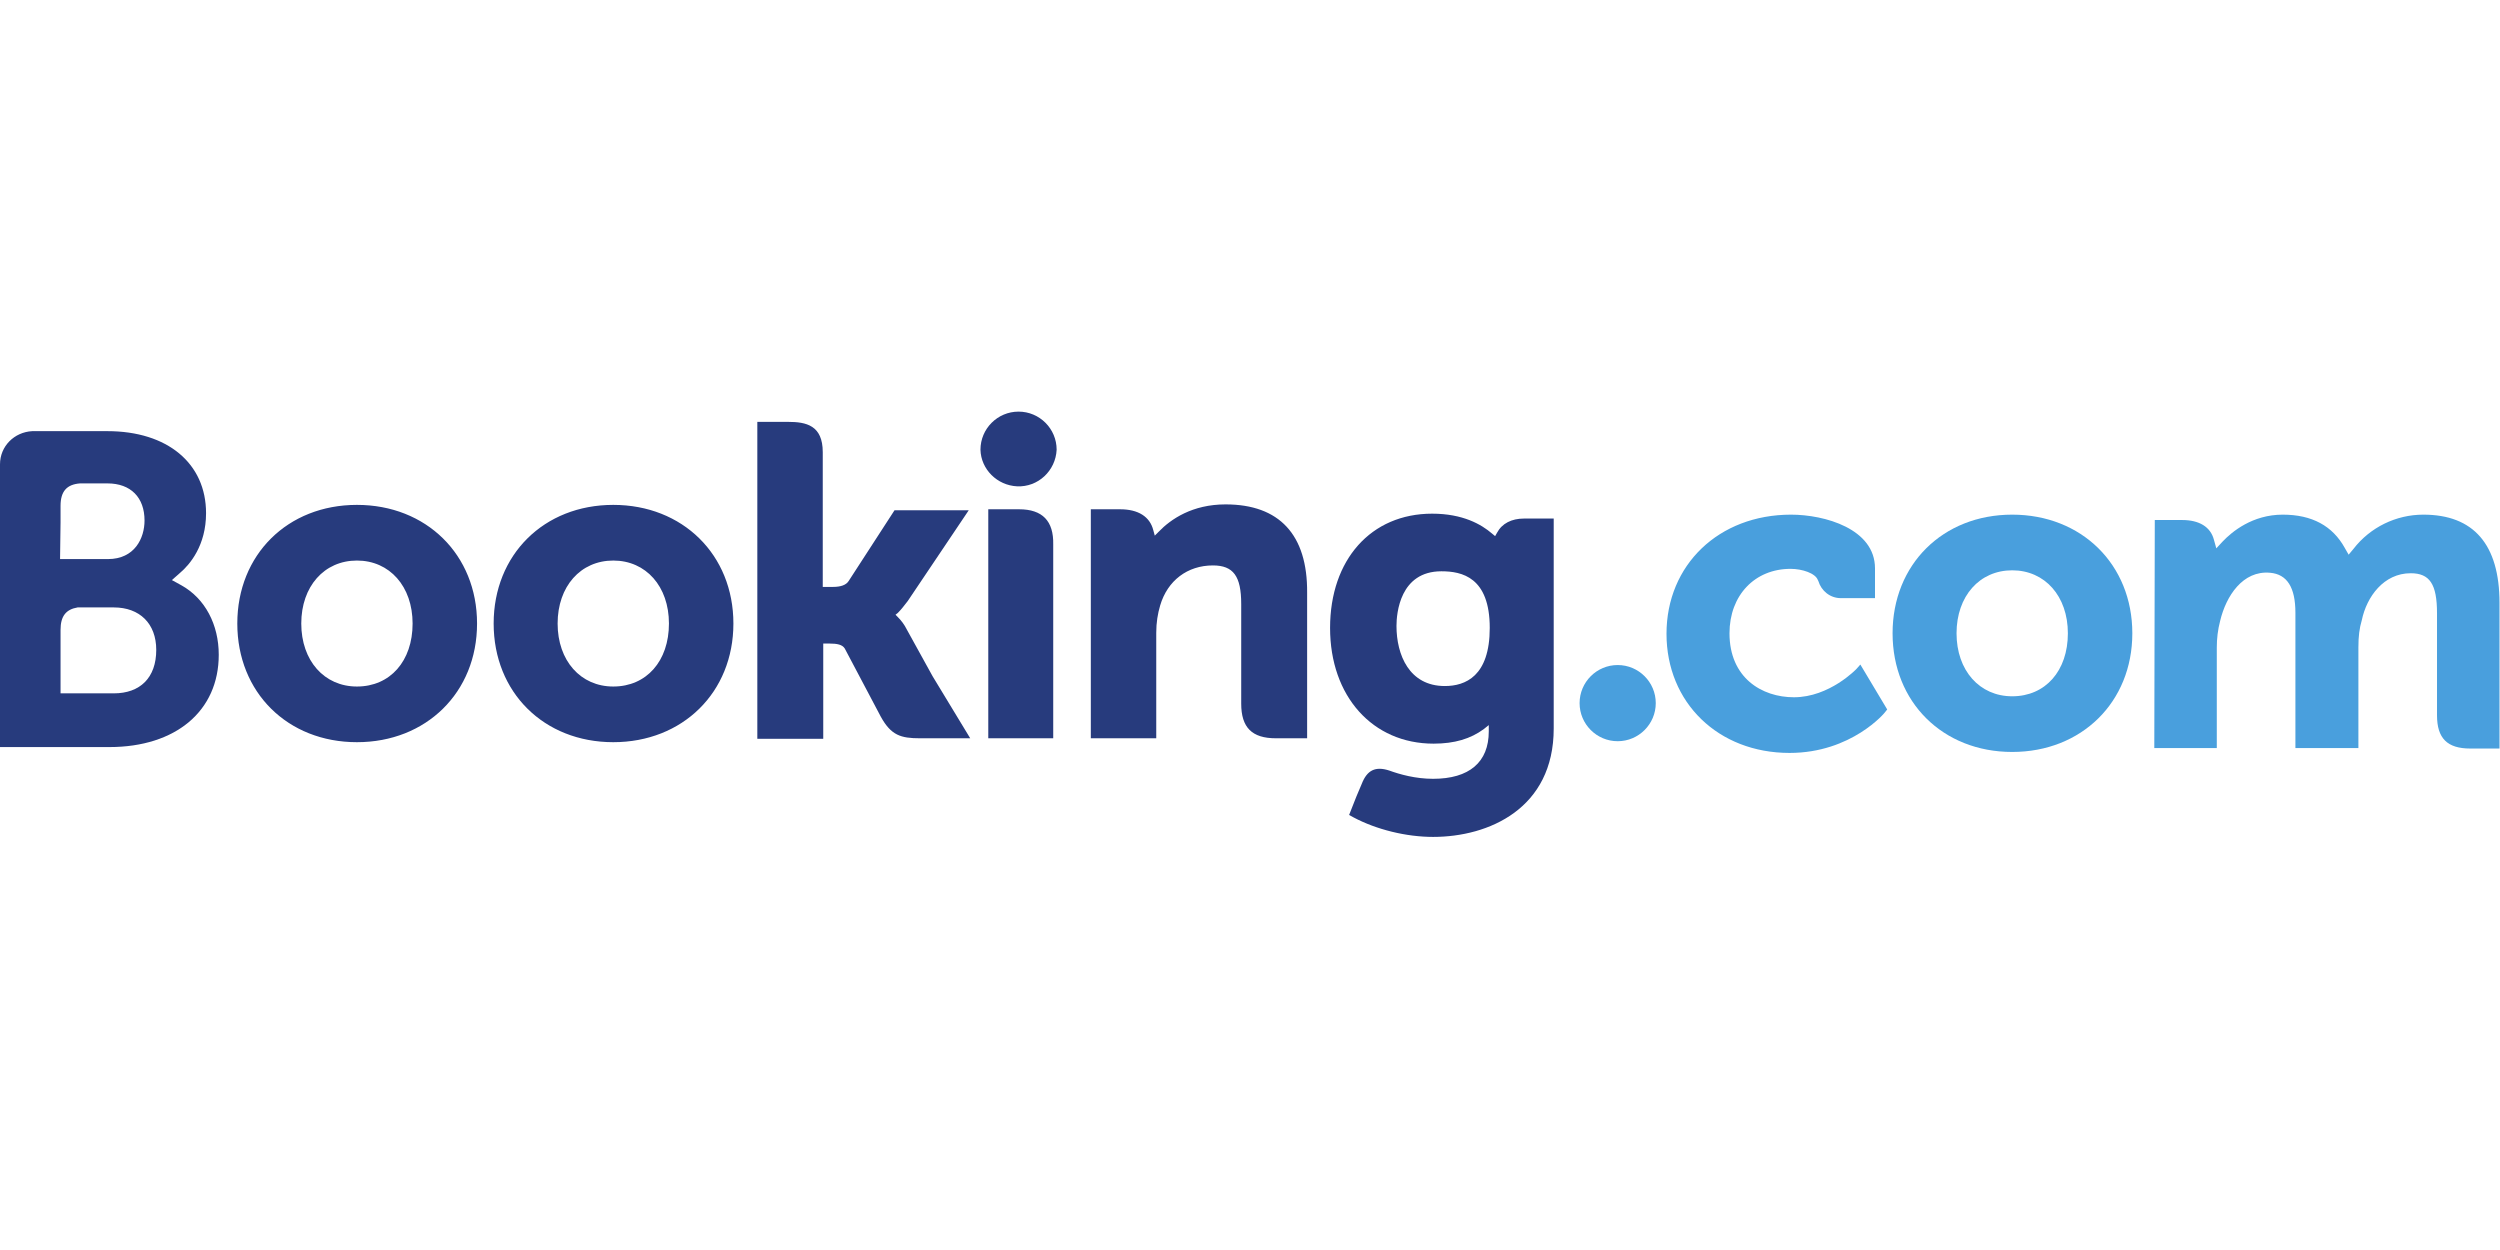 <svg xmlns="http://www.w3.org/2000/svg" xmlns:xlink="http://www.w3.org/1999/xlink" id="a" x="0px" y="0px" viewBox="0 0 512 256" style="enable-background:new 0 0 512 256;" xml:space="preserve"> <style type="text/css"> .st0{clip-path:url(#SVGID_00000047766419825667816290000017134898910472744623_);} .st1{clip-path:url(#SVGID_00000062189857058853890880000003942546852373805952_);} .st2{fill:#273B7D;} .st3{fill:#499FDD;} .st4{clip-path:url(#SVGID_00000133517318434964159230000014688432340439559342_);} .st5{clip-path:url(#SVGID_00000035490524146919175800000016117995021367587984_);} .st6{clip-path:url(#SVGID_00000027581056855574822240000008065229817188431033_);} .st7{clip-path:url(#SVGID_00000121989929032308608040000007827688141901628568_);} .st8{clip-path:url(#SVGID_00000088111765710046499360000005575793715511878808_);} </style> <g> <defs> <rect id="SVGID_1_" y="82.6" width="512" height="86.9"></rect> </defs> <clipPath id="SVGID_00000136405084659808827150000006241714248636737690_"> <use xlink:href="#SVGID_1_" style="overflow:visible;"></use> </clipPath> <g style="clip-path:url(#SVGID_00000136405084659808827150000006241714248636737690_);"> <g> <defs> <rect id="SVGID_00000124858795465837727170000016434814190775129752_" y="82.6" width="512" height="86.9"></rect> </defs> <clipPath id="SVGID_00000101825859583101276320000017097724719465032356_"> <use xlink:href="#SVGID_00000124858795465837727170000016434814190775129752_" style="overflow:visible;"></use> </clipPath> <g style="clip-path:url(#SVGID_00000101825859583101276320000017097724719465032356_);"> <g> <path class="st2" d="M200.8,92.1c0-4.3,3.5-7.8,7.8-7.8s7.8,3.5,7.8,7.8c-0.2,4.3-3.8,7.7-8.1,7.5 C204.2,99.4,200.9,96.1,200.8,92.1"></path> <path class="st3" d="M323.5,144c0-4.3,3.5-7.8,7.8-7.8c4.3,0,7.8,3.5,7.8,7.8c0,4.3-3.5,7.8-7.8,7.8 C327,151.8,323.5,148.3,323.5,144"></path> <path class="st2" d="M73.1,140.6c-6.7,0-11.4-5.3-11.4-12.9c0-7.6,4.7-12.9,11.4-12.9c6.7,0,11.4,5.3,11.4,12.9 C84.5,135.4,79.9,140.6,73.1,140.6L73.1,140.6z M73.1,103.4c-14.2,0-24.5,10.2-24.5,24.3s10.3,24.3,24.5,24.3 c14.2,0,24.6-10.2,24.6-24.3S87.3,103.4,73.1,103.4 M185.7,128.9c-0.5-1-1.1-1.8-1.9-2.6l-0.4-0.4l0.5-0.4 c0.7-0.7,1.3-1.5,2-2.4l12.5-18.6h-15.2l-9.4,14.5c-0.5,0.8-1.6,1.2-3.2,1.2h-2.1V92.6c0-5.5-3.4-6.2-7.1-6.2h-6.3l0,64.9h13.5 v-19.5h1.3c1.5,0,2.6,0.2,3.1,1l7.4,14c2.1,3.8,4.1,4.4,8,4.4h10.3l-7.7-12.7L185.7,128.9 M251,103.3c-6.8,0-11.2,3-13.7,5.6 l-0.8,0.8l-0.3-1.1c-0.7-2.8-3.1-4.3-6.8-4.3h-6l0,46.9h13.4v-21.6c0-2.1,0.3-3.9,0.8-5.6c1.5-5.1,5.6-8.2,10.8-8.2 c4.2,0,5.8,2.2,5.8,7.9v20.4c0,4.9,2.2,7.1,7.1,7.1h6.4l0-29.8C267.8,109.5,262,103.3,251,103.3 M208.7,104.3h-6.3l0,36.3v10.6 h6.8l0.2,0l3.2,0h3.1v0h0l0-39.7C215.8,106.7,213.5,104.3,208.7,104.3 M125.6,140.6c-6.7,0-11.4-5.3-11.4-12.9 c0-7.6,4.7-12.9,11.4-12.9c6.7,0,11.4,5.3,11.4,12.9C137,135.4,132.4,140.6,125.6,140.6L125.6,140.6L125.6,140.6z M125.6,103.4 c-14.2,0-24.5,10.2-24.5,24.3s10.3,24.3,24.5,24.3c14.2,0,24.6-10.2,24.6-24.3S139.8,103.4,125.6,103.4"></path> </g> </g> </g> </g> </g> <g> <defs> <rect id="SVGID_00000082367191007333213530000007201608895066552492_" y="84.6" width="512" height="86.9"></rect> </defs> <clipPath id="SVGID_00000113348267143523628720000000879758309589710467_"> <use xlink:href="#SVGID_00000082367191007333213530000007201608895066552492_" style="overflow:visible;"></use> </clipPath> <g style="clip-path:url(#SVGID_00000113348267143523628720000000879758309589710467_);"> <g> <defs> <rect id="SVGID_00000054238472324827794360000008801401428102966689_" y="86.3" width="511.9" height="85.1"></rect> </defs> <clipPath id="SVGID_00000149375409608999551440000013404160065167341454_"> <use xlink:href="#SVGID_00000054238472324827794360000008801401428102966689_" style="overflow:visible;"></use> </clipPath> <g style="clip-path:url(#SVGID_00000149375409608999551440000013404160065167341454_);"> <g> <defs> <rect id="SVGID_00000008829883790973980490000001115857989884915609_" y="84.6" width="512" height="86.9"></rect> </defs> <clipPath id="SVGID_00000160909868993946776490000017472996115136430768_"> <use xlink:href="#SVGID_00000008829883790973980490000001115857989884915609_" style="overflow:visible;"></use> </clipPath> <g style="clip-path:url(#SVGID_00000160909868993946776490000017472996115136430768_);"> <g> <path class="st3" d="M412.1,142.6c-6.7,0-11.4-5.3-11.4-12.9c0-7.6,4.7-12.9,11.4-12.9c6.7,0,11.4,5.3,11.4,12.9 C423.5,137.4,418.9,142.6,412.1,142.6z M412.1,105.4c-14.2,0-24.5,10.2-24.5,24.3s10.3,24.3,24.5,24.3 c14.2,0,24.6-10.2,24.6-24.3S426.3,105.4,412.1,105.4"></path> <path class="st2" d="M295.9,140.5c-7.3,0-9.9-6.4-9.9-12.3c0-2.6,0.7-11.2,9.2-11.2c4.2,0,9.9,1.2,9.9,11.6 C305.1,138.5,300.1,140.5,295.9,140.5L295.9,140.5z M312.1,106.2c-2.5,0-4.5,1-5.5,2.9l-0.4,0.7l-0.6-0.5 c-2.2-1.9-6-4.1-12.3-4.1c-12.5,0-20.9,9.4-20.9,23.4s8.7,23.7,21.2,23.7c4.3,0,7.6-1,10.3-3l1-0.8v1.3c0,6.3-4,9.7-11.4,9.7 c-3.6,0-6.8-0.9-9-1.7c-2.8-0.9-4.5-0.1-5.6,2.7l-1.1,2.6l-1.5,3.8l0.9,0.5c4.7,2.5,10.8,4,16.3,4c11.4,0,24.7-5.8,24.7-22.2 l0-43L312.1,106.2"></path> </g> </g> </g> </g> </g> </g> </g> <g> <defs> <rect id="SVGID_00000151538058458389053740000009040693711248787328_" y="84.6" width="512" height="86.9"></rect> </defs> <clipPath id="SVGID_00000155839983085656258710000012550616462331644050_"> <use xlink:href="#SVGID_00000151538058458389053740000009040693711248787328_" style="overflow:visible;"></use> </clipPath> <g style="clip-path:url(#SVGID_00000155839983085656258710000012550616462331644050_);"> <g> <defs> <rect id="SVGID_00000006704152371585323320000000741728771024328595_" y="84.6" width="512" height="86.9"></rect> </defs> <clipPath id="SVGID_00000158715677601106999290000000516123742845664387_"> <use xlink:href="#SVGID_00000006704152371585323320000000741728771024328595_" style="overflow:visible;"></use> </clipPath> <g style="clip-path:url(#SVGID_00000158715677601106999290000000516123742845664387_);"> <g> <path class="st2" d="M23.3,142l-10.9,0v-13c0-2.8,1.1-4.2,3.5-4.6h7.4c5.3,0,8.7,3.3,8.7,8.7C32,138.8,28.7,142,23.3,142 C23.3,142,23.3,142,23.3,142z M12.4,107v-3.4c0-3,1.3-4.4,4-4.6h5.6c4.8,0,7.6,2.9,7.6,7.6c0,3.6-2,7.9-7.5,7.9h-9.8L12.4,107 L12.4,107z M37.2,119.9l-2-1.1l1.7-1.5c2-1.7,5.3-5.6,5.3-12.2c0-10.2-7.9-16.8-20.2-16.8H6.6C2.9,88.5,0,91.4,0,95.1V153h22.4 c13.6,0,22.4-7.4,22.4-18.9C44.8,127.9,42,122.6,37.2,119.9"></path> <path class="st3" d="M496.3,105.4c-5.6,0-10.9,2.6-14.3,7l-1,1.2l-0.8-1.4c-2.5-4.5-6.7-6.8-12.7-6.8c-6.2,0-10.4,3.5-12.3,5.5 l-1.3,1.4l-0.5-1.8c-0.7-2.6-3-4-6.5-4h-5.6l-0.1,46.7h12.8v-20.6c0-1.8,0.2-3.6,0.7-5.5c1.2-5,4.6-10.3,10.2-9.8 c3.5,0.3,5.2,3,5.2,8.2v27.7H483v-20.6c0-2.3,0.2-3.9,0.7-5.6c1-4.8,4.5-9.6,10-9.6c3.9,0,5.4,2.2,5.4,8.2v20.9 c0,4.7,2.1,6.8,6.8,6.8h6l0-29.8C511.9,111.5,506.6,105.4,496.3,105.4 M380.2,137c0,0-5.5,5.8-12.8,5.8 c-6.6,0-13.2-4-13.2-13.1c0-7.8,5.2-13.2,12.5-13.2c2.4,0,5.1,0.9,5.6,2.3l0.1,0.2c0.6,2,2.4,3.5,4.6,3.5l7,0v-6.1 c0-8.1-10.3-11-17.2-11c-14.8,0-25.5,10.3-25.5,24.4c0,14.1,10.6,24.4,25.2,24.4c12.7,0,19.6-8.3,19.6-8.4l0.4-0.5l-5.5-9.2 L380.2,137"></path> </g> </g> </g> </g> </g> </svg>